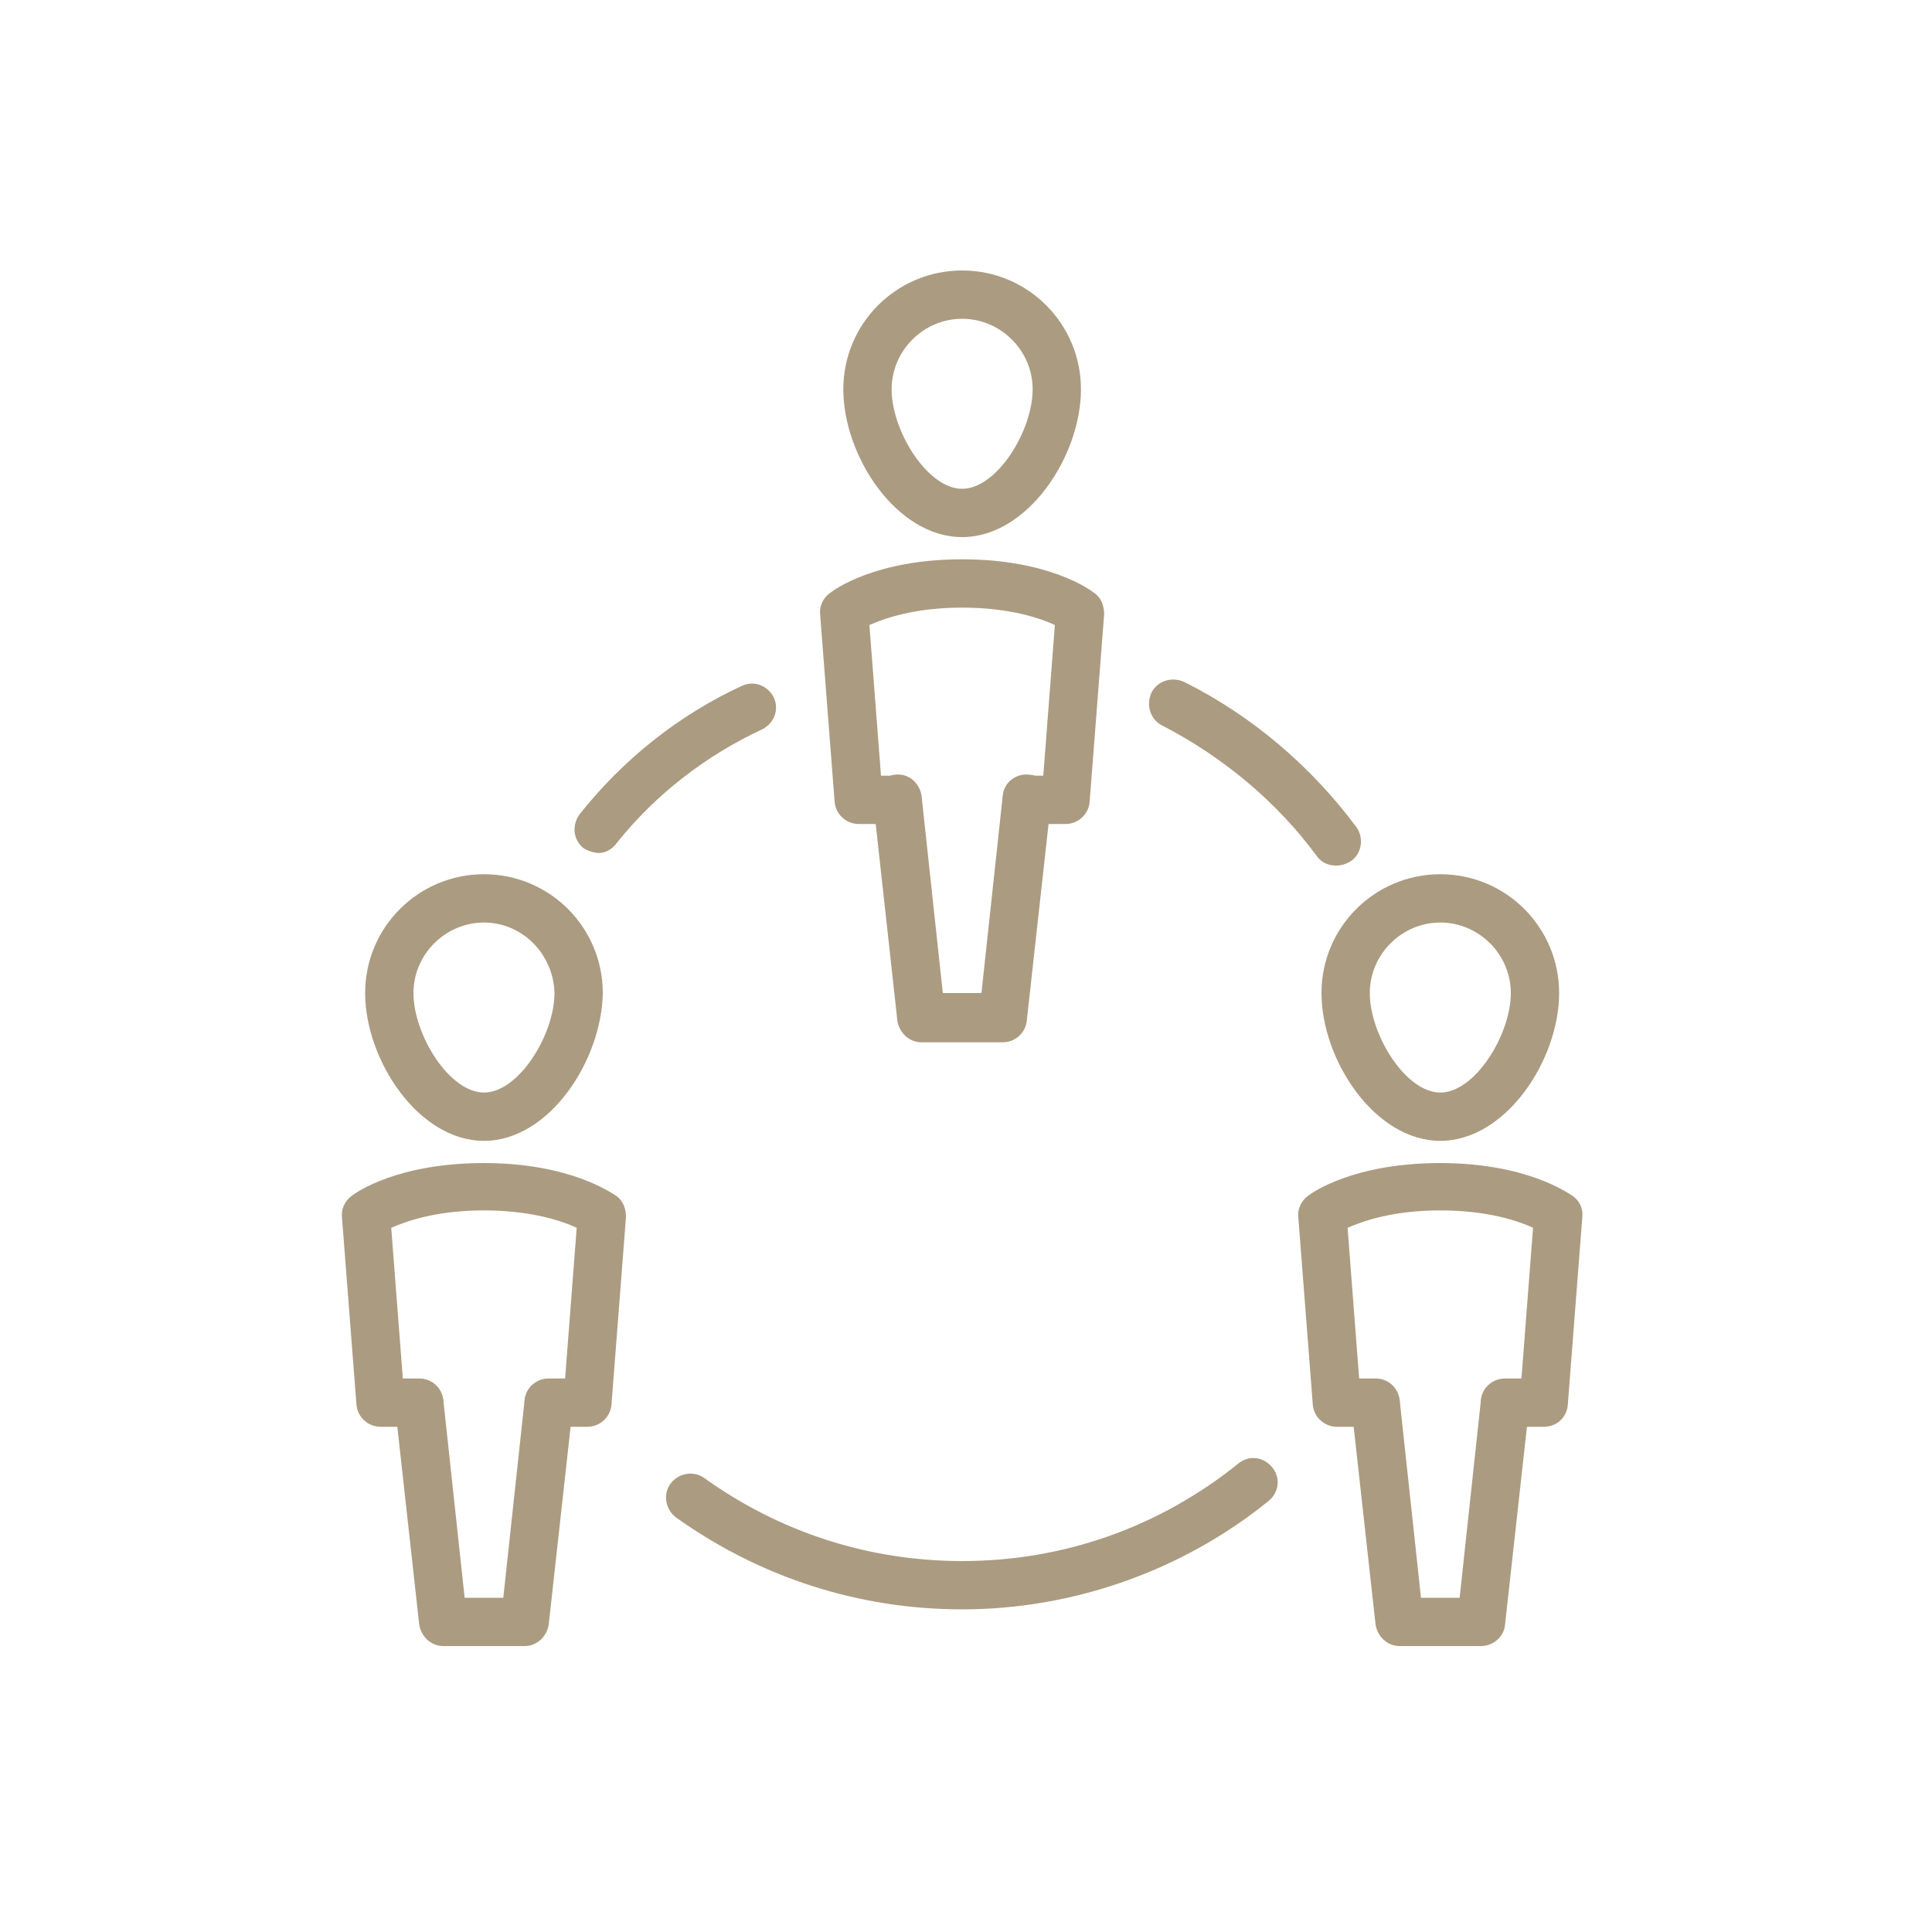 <?xml version="1.0" encoding="utf-8"?>
<!-- Generator: Adobe Illustrator 19.2.1, SVG Export Plug-In . SVG Version: 6.00 Build 0)  -->
<svg version="1.1" id="Calque_1" xmlns="http://www.w3.org/2000/svg" xmlns:xlink="http://www.w3.org/1999/xlink" x="0px" y="0px"
	 viewBox="0 0 200 200" style="enable-background:new 0 0 200 200;" xml:space="preserve">
<style type="text/css">
	.st0{fill:#AB9B81;}
</style>
<g>
	<g>
		<g>
			<g>
				<path class="st0" d="M149.1,118.1c-6.8,0-12.3-8.4-12.3-15.3c0-6.8,5.5-12.3,12.3-12.3c6.8,0,12.3,5.5,12.3,12.3
					C161.4,109.7,155.9,118.1,149.1,118.1z M149.1,95.5c-4,0-7.3,3.3-7.3,7.3c0,4.3,3.7,10.3,7.3,10.3c3.6,0,7.3-6,7.3-10.3
					C156.4,98.8,153.1,95.5,149.1,95.5z"/>
			</g>
			<g>
				<path class="st0" d="M159.8,147.7h-4c-1.4,0-2.5-1.1-2.5-2.5s1.1-2.5,2.5-2.5h1.7l1.2-15.6c-1.5-0.7-4.7-1.8-9.6-1.8
					c-4.9,0-8,1.1-9.6,1.8l1.2,15.6h1.7c1.4,0,2.5,1.1,2.5,2.5s-1.1,2.5-2.5,2.5h-4c-1.3,0-2.4-1-2.5-2.3l-1.5-19.4
					c-0.1-0.8,0.3-1.7,1-2.2c0.5-0.4,4.8-3.4,13.7-3.4c8.9,0,13.2,3.1,13.7,3.4c0.7,0.5,1.1,1.3,1,2.2l-1.5,19.4
					C162.2,146.7,161.2,147.7,159.8,147.7z"/>
			</g>
			<g>
				<path class="st0" d="M153.3,170.4h-8.4c-1.3,0-2.3-1-2.5-2.2l-2.5-22.6c-0.1-1.4,0.8-2.6,2.2-2.8c1.4-0.2,2.6,0.8,2.8,2.2
					l2.2,20.4h4l2.2-20.4c0.1-1.4,1.4-2.4,2.8-2.2c1.4,0.1,2.4,1.4,2.2,2.8l-2.5,22.6C155.7,169.4,154.6,170.4,153.3,170.4z"/>
			</g>
		</g>
	</g>
	<g>
		<g>
			<g>
				<path class="st0" d="M50.1,118.1c-6.8,0-12.3-8.4-12.3-15.3c0-6.8,5.5-12.3,12.3-12.3s12.3,5.5,12.3,12.3
					C62.3,109.7,56.9,118.1,50.1,118.1z M50.1,95.5c-4,0-7.3,3.3-7.3,7.3c0,4.3,3.7,10.3,7.3,10.3c3.6,0,7.3-6,7.3-10.3
					C57.3,98.8,54.1,95.5,50.1,95.5z"/>
			</g>
			<g>
				<path class="st0" d="M60.8,147.7h-4c-1.4,0-2.5-1.1-2.5-2.5s1.1-2.5,2.5-2.5h1.7l1.2-15.6c-1.5-0.7-4.7-1.8-9.6-1.8
					c-4.9,0-8,1.1-9.6,1.8l1.2,15.6h1.7c1.4,0,2.5,1.1,2.5,2.5s-1.1,2.5-2.5,2.5h-4c-1.3,0-2.4-1-2.5-2.3L35.4,126
					c-0.1-0.8,0.3-1.7,1-2.2c0.5-0.4,4.8-3.4,13.7-3.4c8.9,0,13.2,3.1,13.7,3.4c0.7,0.5,1,1.3,1,2.2l-1.5,19.4
					C63.2,146.7,62.1,147.7,60.8,147.7z"/>
			</g>
			<g>
				<path class="st0" d="M54.3,170.4h-8.4c-1.3,0-2.3-1-2.5-2.2l-2.5-22.6c-0.1-1.4,0.8-2.6,2.2-2.8c1.4-0.2,2.6,0.8,2.8,2.2
					l2.2,20.4h4l2.2-20.4c0.1-1.4,1.4-2.4,2.8-2.2c1.4,0.1,2.4,1.4,2.2,2.8l-2.5,22.6C56.6,169.4,55.6,170.4,54.3,170.4z"/>
			</g>
		</g>
	</g>
	<g>
		<g>
			<g>
				<path class="st0" d="M99.6,55.6c-6.8,0-12.3-8.4-12.3-15.3c0-6.8,5.5-12.3,12.3-12.3c6.8,0,12.3,5.5,12.3,12.3
					C111.9,47.2,106.4,55.6,99.6,55.6z M99.6,33c-4,0-7.3,3.3-7.3,7.3c0,4.3,3.7,10.3,7.3,10.3c3.6,0,7.3-6,7.3-10.3
					C106.9,36.3,103.6,33,99.6,33z"/>
			</g>
			<g>
				<path class="st0" d="M110.3,85.3h-4c-1.4,0-2.5-1.1-2.5-2.5c0-1.4,1.1-2.5,2.5-2.5h1.7l1.2-15.6c-1.5-0.7-4.7-1.8-9.6-1.8
					c-4.9,0-8,1.1-9.6,1.8l1.2,15.6h1.7c1.4,0,2.5,1.1,2.5,2.5c0,1.4-1.1,2.5-2.5,2.5h-4c-1.3,0-2.4-1-2.5-2.3l-1.5-19.4
					c-0.1-0.8,0.3-1.7,1-2.2c0.5-0.4,4.8-3.5,13.7-3.5c8.9,0,13.2,3.1,13.7,3.5c0.7,0.5,1,1.3,1,2.2L112.8,83
					C112.7,84.3,111.6,85.3,110.3,85.3z"/>
			</g>
			<g>
				<path class="st0" d="M103.8,107.9h-8.4c-1.3,0-2.3-1-2.5-2.2L90.4,83c-0.1-1.4,0.8-2.6,2.2-2.8c1.4-0.2,2.6,0.8,2.8,2.2
					l2.2,20.4h4l2.2-20.4c0.1-1.4,1.4-2.4,2.8-2.2c1.4,0.1,2.4,1.4,2.2,2.8l-2.5,22.6C106.2,106.9,105.1,107.9,103.8,107.9z"/>
			</g>
		</g>
	</g>
	<g>
		<path class="st0" d="M99.6,166.6c-10.7,0-20.9-3.3-29.6-9.5c-1.1-0.8-1.4-2.4-0.6-3.5c0.8-1.1,2.4-1.4,3.5-0.6
			c7.8,5.6,17,8.6,26.7,8.6c10.5,0,20.4-3.5,28.6-10.1c1.1-0.9,2.6-0.7,3.5,0.4c0.9,1.1,0.7,2.6-0.4,3.5
			C122.4,162.6,111.1,166.6,99.6,166.6z"/>
	</g>
	<g>
		<path class="st0" d="M62,88.3c-0.5,0-1.1-0.2-1.6-0.5c-1.1-0.9-1.2-2.4-0.4-3.5C64.5,78.6,70.3,74,76.8,71c1.3-0.6,2.7,0,3.3,1.2
			c0.6,1.3,0,2.7-1.2,3.3c-5.8,2.7-11,6.7-15,11.7C63.4,87.9,62.7,88.3,62,88.3z"/>
	</g>
	<g>
		<path class="st0" d="M138.3,89.6c-0.8,0-1.5-0.3-2-1c-4.2-5.7-9.8-10.3-16-13.5c-1.2-0.6-1.7-2.1-1.1-3.4c0.6-1.2,2.1-1.7,3.4-1.1
			c7,3.5,13.1,8.7,17.8,15c0.8,1.1,0.6,2.7-0.5,3.5C139.3,89.5,138.8,89.6,138.3,89.6z"/>
	</g>
</g>
</svg>
